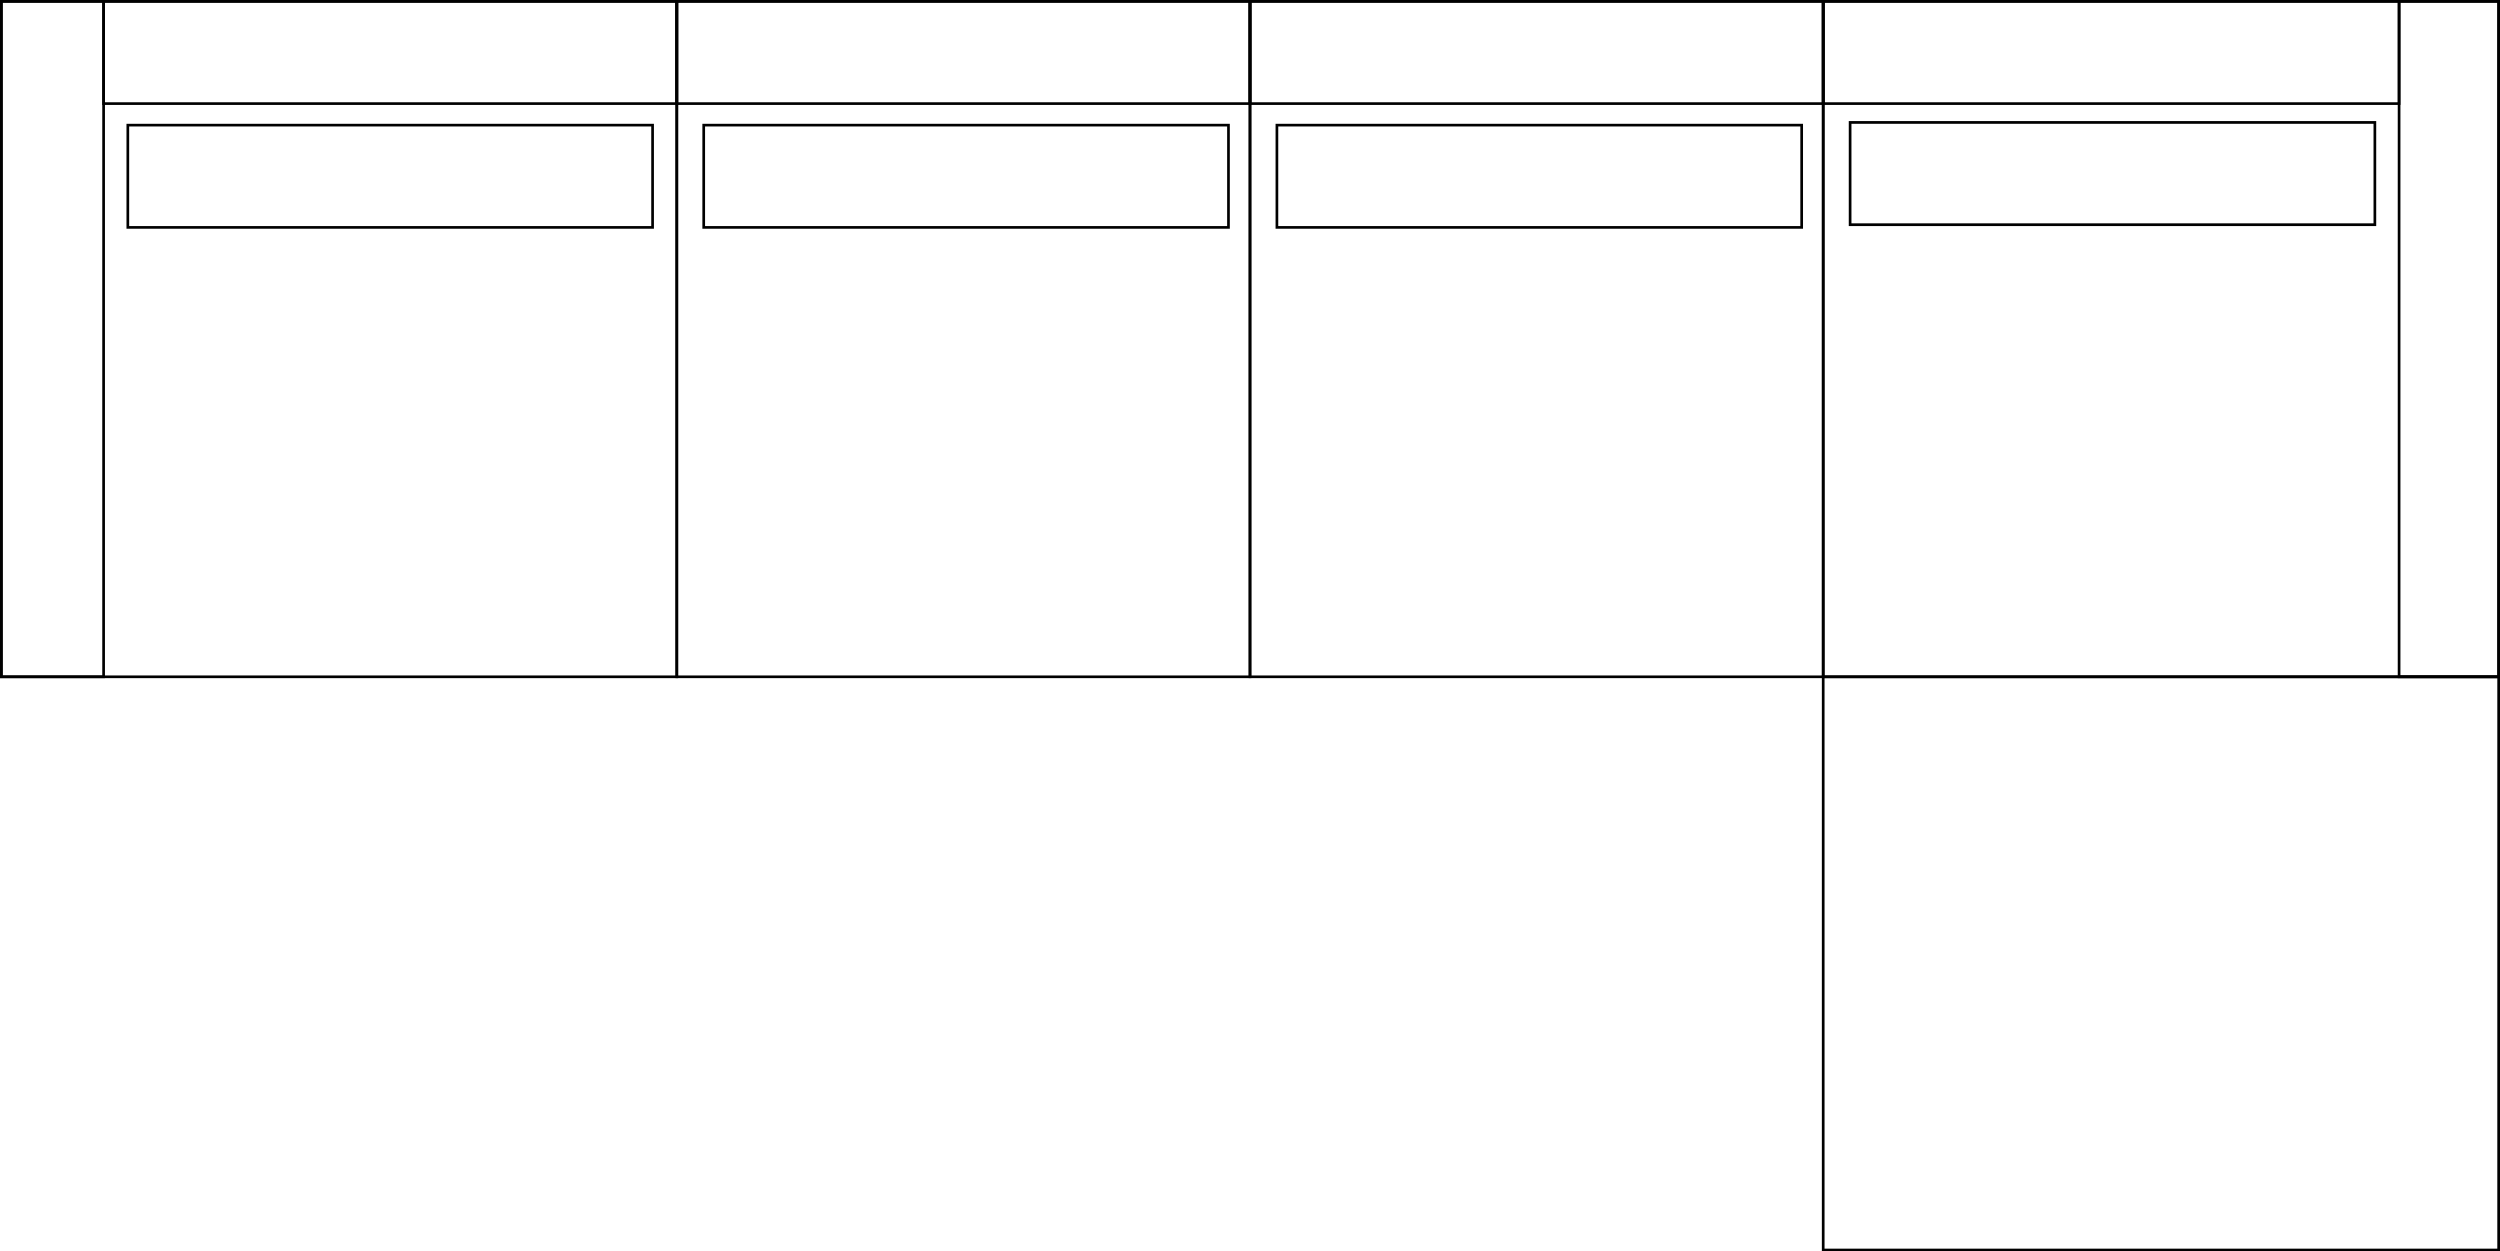 <svg width="929" height="465" viewBox="0 0 929 465" fill="none" xmlns="http://www.w3.org/2000/svg">
<rect x="251.5" y="251.5" width="251" height="213" transform="rotate(-90 251.5 251.5)" stroke="black"></rect>
<rect x="464.5" y="251.5" width="251" height="213" transform="rotate(-90 464.5 251.5)" stroke="black"></rect>
<rect x="251.5" y="38.5" width="38" height="213" transform="rotate(-90 251.5 38.5)" stroke="black"></rect>
<rect x="464.5" y="38.5" width="38" height="213" transform="rotate(-90 464.5 38.5)" stroke="black"></rect>
<rect x="0.5" y="0.5" width="251" height="251" stroke="black"></rect>
<rect x="0.5" y="0.5" width="38" height="251" stroke="black"></rect>
<rect x="38.5" y="38.5" width="38" height="213" transform="rotate(-90 38.5 38.5)" stroke="black"></rect>
<rect x="47.5" y="84.5" width="38" height="195" transform="rotate(-90 47.5 84.5)" stroke="black"></rect>
<rect x="261.5" y="84.5" width="38" height="195" transform="rotate(-90 261.5 84.5)" stroke="black"></rect>
<rect x="474.5" y="84.5" width="38" height="195" transform="rotate(-90 474.5 84.5)" stroke="black"></rect>
<rect x="677.5" y="38.5" width="38" height="214" transform="rotate(-90 677.5 38.5)" stroke="black"></rect>
<rect x="677.5" y="0.5" width="251" height="251" stroke="black"></rect>
<rect x="891.5" y="0.5" width="37" height="251" stroke="black"></rect>
<rect x="687.5" y="83.5" width="38" height="195" transform="rotate(-90 687.5 83.5)" stroke="black"></rect>
<rect x="677.5" y="251.5" width="251" height="213" stroke="black"></rect>
</svg>
